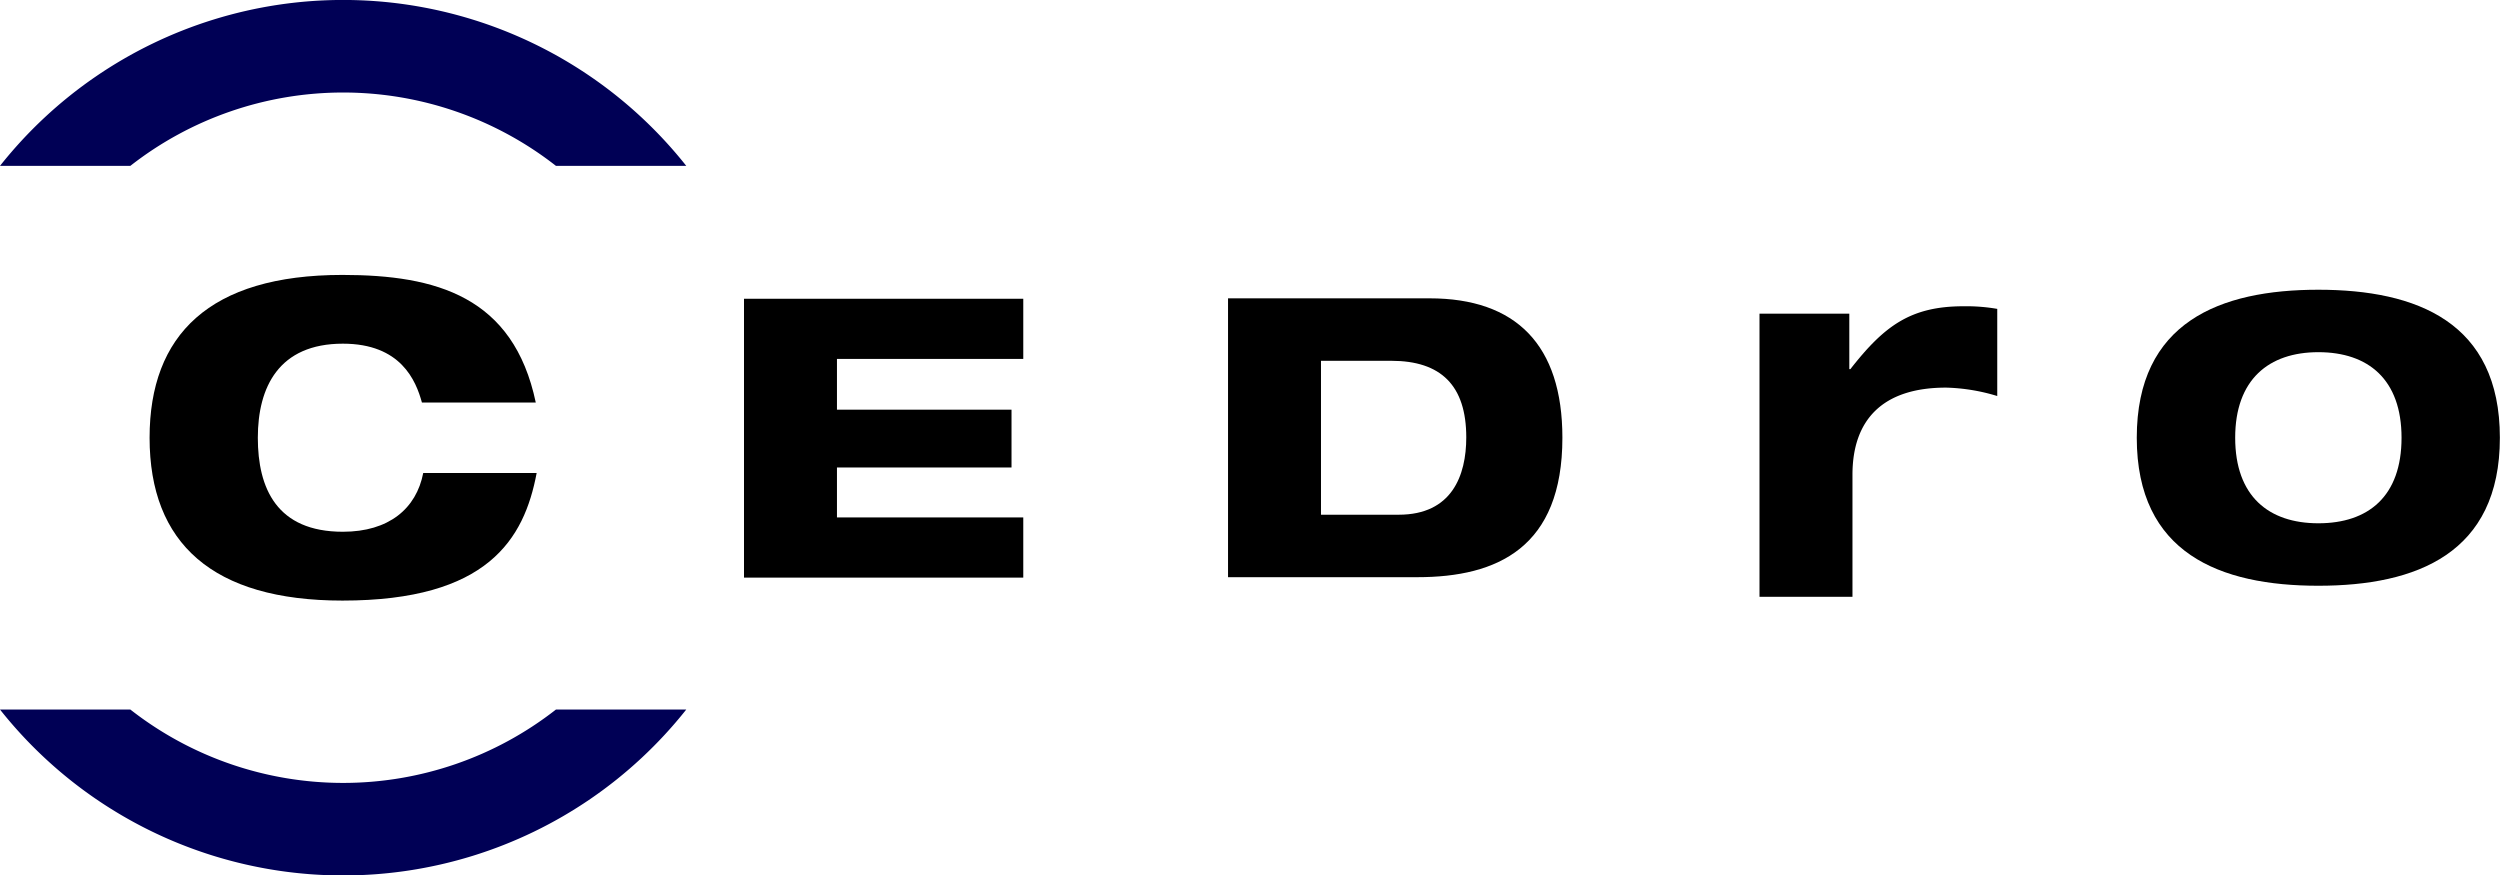 <svg id="cedro" xmlns="http://www.w3.org/2000/svg" xmlns:xlink="http://www.w3.org/1999/xlink" width="191.408" height="67.028" viewBox="0 0 191.408 67.028">
  <defs>
    <clipPath id="clip-path">
      <rect id="Rectángulo_465" data-name="Rectángulo 465" width="191.409" height="67.028" fill="#005"/>
    </clipPath>
  </defs>
  <g id="Grupo_4617" data-name="Grupo 4617" transform="translate(0 0)" clip-path="url(#clip-path)">
    <path id="Trazado_35618" data-name="Trazado 35618" d="M27.189,26.629c-.527,2.73-2.633,4.5-6.153,4.5-5.06,0-6.511-3.321-6.511-7.2s1.61-7.2,6.511-7.2c4.441,0,5.593,2.826,6.054,4.508h8.716c-1.709-8.126-7.631-9.772-14.8-9.772-10.2,0-14.768,4.607-14.768,12.467,0,8.09,4.836,12.467,14.768,12.467,11.117,0,13.914-4.7,14.867-9.768Z" transform="translate(5.215 9.584)"/>
    <path id="Trazado_35619" data-name="Trazado 35619" d="M31.024,33.808H52.406V29.2H38.141V25.376H51.506V20.95H38.141V17.064H52.406V12.458H31.024Z" transform="translate(25.939 10.416)"/>
    <path id="Trazado_35620" data-name="Trazado 35620" d="M51.208,33.79h14.5c6.131,0,11.1-2.275,11.1-10.675,0-7.118-3.56-10.675-10.17-10.675H51.208Zm7.117-16.567h5.383c3.8,0,5.74,1.886,5.74,5.863,0,2.929-1.107,5.921-5.172,5.921H58.325Z" transform="translate(42.814 10.401)"/>
    <path id="Trazado_35621" data-name="Trazado 35621" d="M89.1,23.414c0,8.85,6.367,11.332,13.9,11.332s13.9-2.482,13.9-11.332-6.367-11.332-13.9-11.332S89.1,14.561,89.1,23.414m7.535,0c0-4.456,2.571-6.551,6.369-6.551,3.828,0,6.368,2.095,6.368,6.551,0,4.486-2.539,6.549-6.368,6.549-3.8,0-6.369-2.064-6.369-6.549" transform="translate(74.498 10.101)"/>
    <path id="Trazado_35622" data-name="Trazado 35622" d="M73.37,35.018h7.118V25.674c0-4.208,2.306-6.674,7.163-6.674a14.555,14.555,0,0,1,3.922.644V12.972a13.815,13.815,0,0,0-2.589-.2c-4.045,0-6.066,1.5-8.655,4.812h-.083V13.336H73.37Z" transform="translate(61.343 10.677)"/>
    <path id="Trazado_35623" data-name="Trazado 35623" d="M52.543,54.324A33.517,33.517,0,0,1,0,54.324H9.979a26.434,26.434,0,0,0,32.587,0ZM0,12.7a33.517,33.517,0,0,1,52.543,0H42.566a26.441,26.441,0,0,0-32.587,0Z" transform="translate(0 0)" fill="#005"/>
  </g>
</svg>
